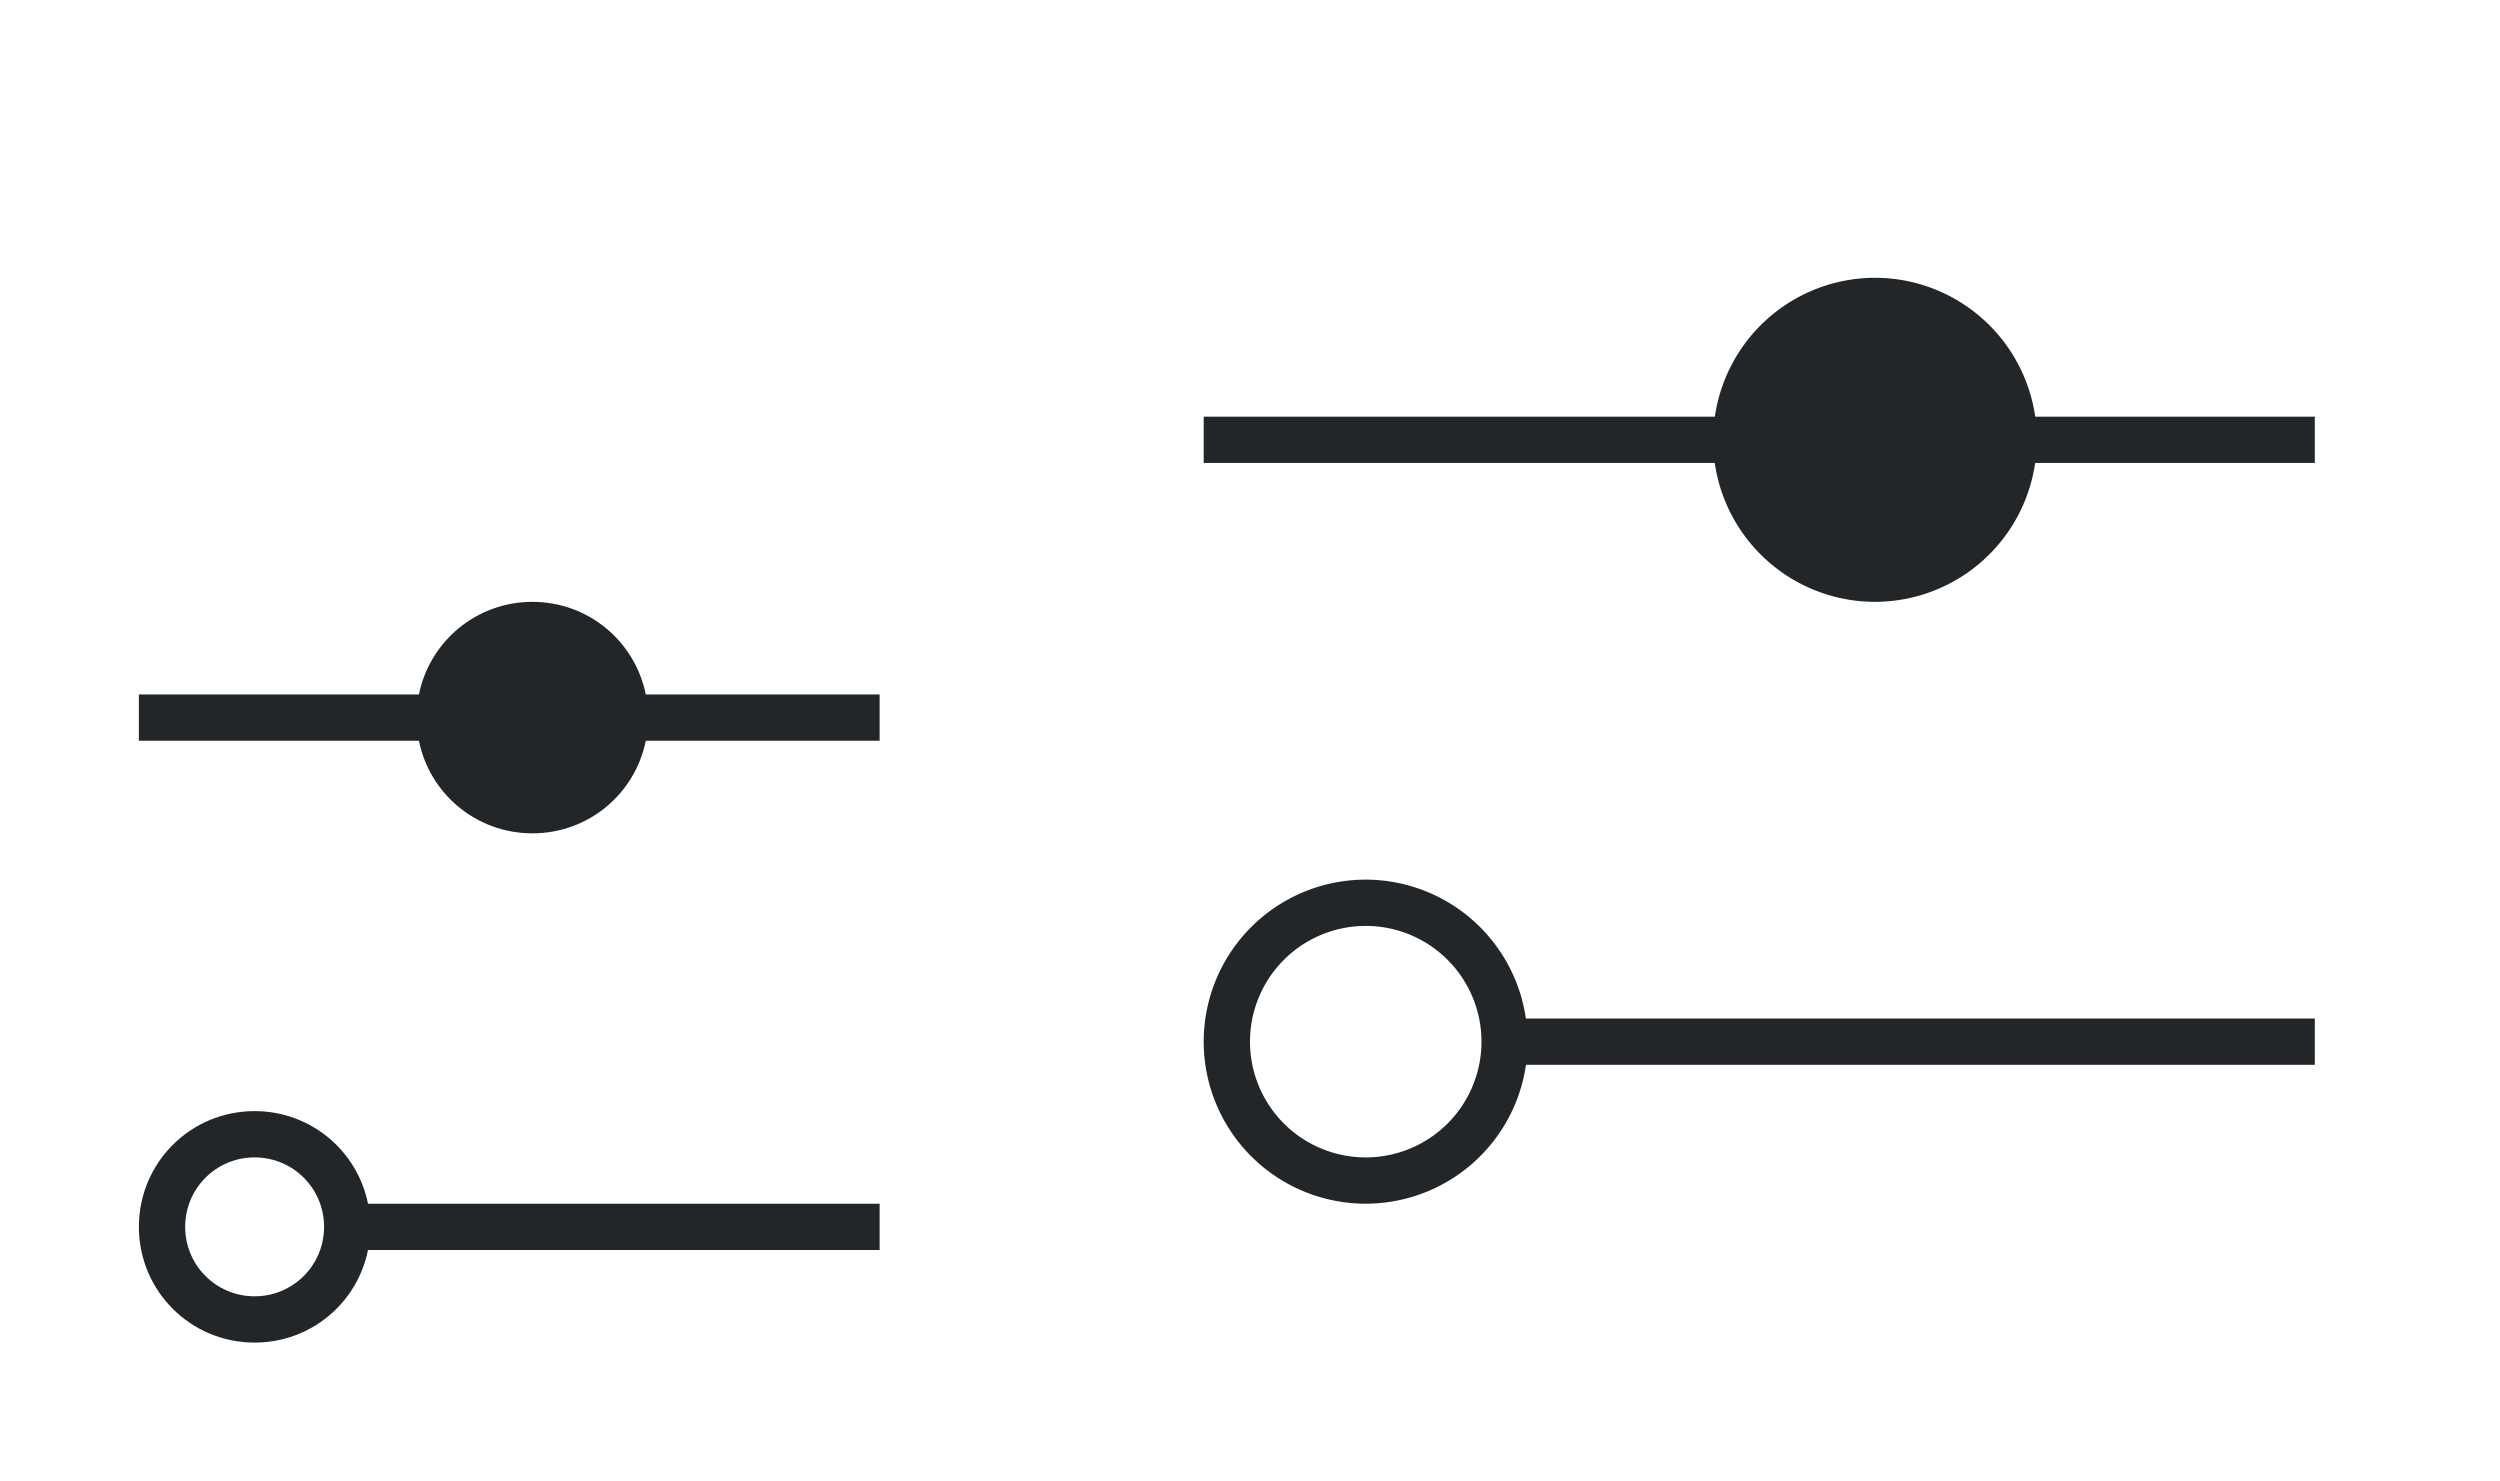 <svg id="svg2" viewBox="0 0 54 32" xmlns="http://www.w3.org/2000/svg">
    <style
        type="text/css"
        id="current-color-scheme">
        .ColorScheme-Text {
            color:#232629;
        }
    </style>
    <g id="22-22-configure">
        <path id="path7" d="m11.5 13c-1.213 0-2.22.857-2.451 2h-6.049v1h6.049c.23 1.144 1.237 2 2.451 2s2.219-.856 2.449-2h5.051v-1h-5.051c-.231-1.143-1.236-2-2.449-2zm-6 11c-1.385 0-2.5 1.115-2.5 2.5s1.115 2.5 2.5 2.5c1.214 0 2.219-.856 2.449-2h11.051v-1h-11.051c-.231-1.143-1.236-2-2.449-2zm0 1c.831 0 1.5.669 1.5 1.5s-.669 1.5-1.5 1.5-1.5-.669-1.5-1.5.669-1.5 1.5-1.5z" class="ColorScheme-Text" fill="currentColor"/>
        <path id="path9" d="m0 10v22h22v-22z" fill="none"/>
    </g>
    <g id="configure">
        <path id="path11" d="m40.5 6a3.5 3.5 0 0 0-3.459 3h-11.041v1h11.039a3.5 3.5 0 0 0 3.461 3 3.5 3.5 0 0 0 3.459-3h6.041v-1h-6.039a3.5 3.5 0 0 0-3.461-3zm-11 13a3.5 3.5 0 0 0-3.5 3.5 3.5 3.5 0 0 0 3.5 3.5 3.5 3.5 0 0 0 3.461-3h17.039v-1h-17.041a3.5 3.5 0 0 0-3.459-3zm0 1a2.5 2.5 0 0 1 2.5 2.5 2.5 2.5 0 0 1-2.5 2.5 2.5 2.5 0 0 1-2.5-2.5 2.5 2.5 0 0 1 2.5-2.5z" class="ColorScheme-Text" fill="currentColor"/>
        <path id="path14" d="m22 0v32h32v-32z" fill="none"/>
    </g>
    <g id="16-16-configure" transform="matrix(.727 0 0 .727 -16 8.727)">
        <path id="path9-7" d="m0 10v22h22v-22z" fill="none"/>
        <path id="path4" d="m13.75 13.438c-1.281 0-2.359 0.876-2.664 2.062h-8.336v1.375h8.336c0.305 1.186 1.383 2.062 2.664 2.062 1.281 0 2.359-0.876 2.664-2.062h2.836v-1.375h-2.836c-0.305-1.186-1.383-2.062-2.664-2.062zm-6.875 9.625c-1.281 0-2.359 0.876-2.664 2.062h-1.461v1.375h1.461c0.305 1.186 1.383 2.062 2.664 2.062s2.359-0.876 2.664-2.062h9.711v-1.375h-9.711c-0.305-1.186-1.383-2.062-2.664-2.062zm0 1.375c0.759 0 1.375 0.616 1.375 1.375s-0.616 1.375-1.375 1.375-1.375-0.616-1.375-1.375 0.616-1.375 1.375-1.375z" class="ColorScheme-Text" fill="currentColor"/>
    </g>
</svg>
